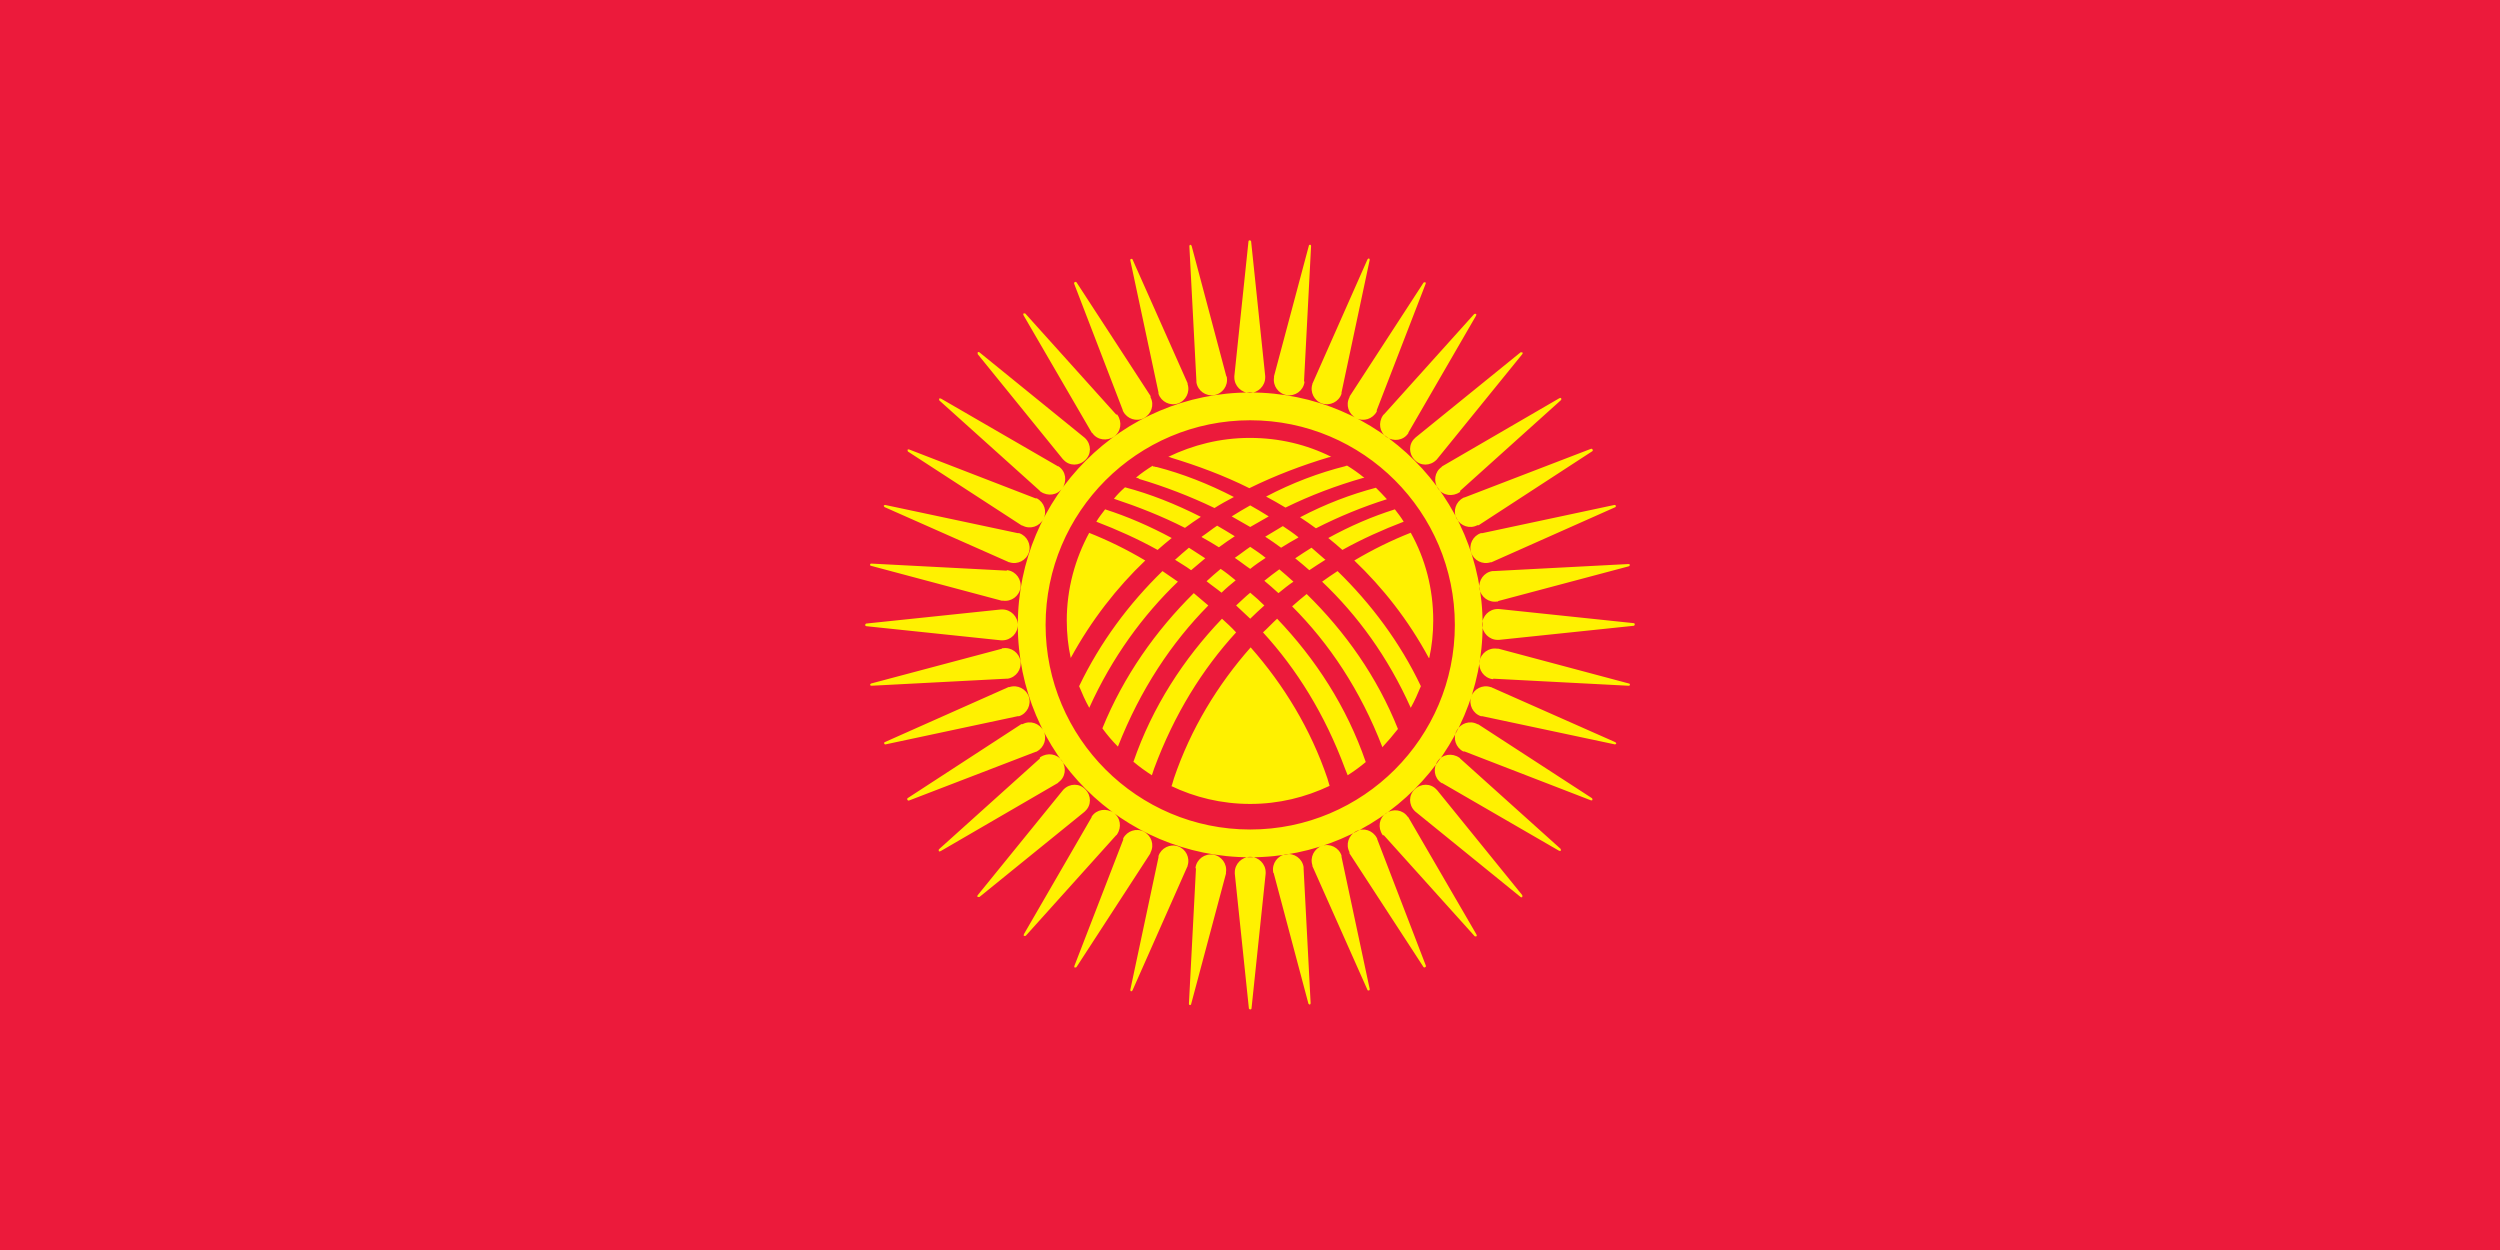 <?xml version="1.0" encoding="UTF-8"?>
<svg id="Layer_1" xmlns="http://www.w3.org/2000/svg" version="1.1" viewBox="0 0 56.69 28.35">
  <!-- Generator: Adobe Illustrator 29.6.0, SVG Export Plug-In . SVG Version: 2.1.1 Build 207)  -->
  <defs>
    <style>
      .st0 {
        fill: #ec1a3b;
      }

      .st1 {
        fill: #fff100;
        fill-rule: evenodd;
      }
    </style>
  </defs>
  <rect class="st0" x="-.02" y="0" width="56.72" height="28.36"/>
  <path class="st1" d="M29.57,8.65l.16-3.07s0-.03-.02-.03c-.01,0-.03,0-.03.02l-.79,2.96s0,.02,0,.03c-.03.19.1.37.29.4.19.03.37-.1.4-.29,0,0,0-.01,0-.02h0ZM30.42,8.91s0,.01,0,.02c-.06.18-.26.28-.44.22-.18-.06-.28-.26-.22-.44,0,0,0-.02.01-.03l1.24-2.8s.02-.02.03-.02c.01,0,.02.02.02.03l-.64,3.01h0ZM31.22,9.3l1.11-2.87s0-.03-.01-.03c-.01,0-.03,0-.04.01l-1.67,2.57s-.01.02-.01.03c-.09.17-.02.38.15.47.17.09.38.02.47-.15,0,0,0-.01,0-.02h0ZM31.94,9.81s0,.01-.01.02c-.11.16-.33.19-.49.08-.16-.11-.19-.33-.08-.49,0,0,.01-.02.02-.02l2.05-2.28s.03-.01.04,0c.01,0,.01.02,0,.04l-1.54,2.66h0ZM32.58,10.42s0,0-.01.01c-.14.14-.36.14-.49,0-.14-.14-.14-.36,0-.49,0,0,.01-.01.02-.02l2.38-1.93s.03,0,.04,0c.01.01.01.03,0,.04l-1.94,2.39h0ZM33.11,11.13l2.29-2.06s.01-.02,0-.04c0-.01-.02-.01-.04,0l-2.65,1.54s-.02.01-.02.02c-.16.11-.19.33-.08.49.11.16.33.19.49.08,0,0,.01,0,.01-.01h0ZM33.53,11.91l2.58-1.68s.02-.02,0-.04c0-.01-.02-.02-.04-.01l-2.86,1.1s-.02,0-.03.01c-.17.09-.24.3-.15.47.09.17.3.24.47.15,0,0,.01,0,.02,0h0ZM33.82,12.75s-.01,0-.02,0c-.18.06-.38-.04-.44-.22-.06-.18.04-.38.22-.44,0,0,.02,0,.03,0l3-.64s.03,0,.03.02c0,.01,0,.03-.01.03l-2.81,1.25h0ZM33.97,13.63l2.97-.79s.02-.02.02-.03c0-.01-.02-.02-.03-.02l-3.06.16s-.02,0-.03,0c-.19.03-.32.21-.29.4.03.19.21.32.4.29,0,0,.01,0,.02,0h0ZM33.99,14.51l3.06-.32s.02-.01.02-.03-.01-.03-.03-.03l-3.05-.32s-.02,0-.03,0c-.19,0-.35.16-.35.35s.16.35.35.35c0,0,.01,0,.02,0h0ZM33.86,15.39l3.07.16s.03,0,.03-.02c0-.01,0-.03-.02-.03l-2.96-.79s-.02,0-.03,0c-.19-.03-.37.1-.4.29-.03.19.1.37.29.4,0,0,.01,0,.02,0h0ZM33.6,16.24s-.01,0-.02,0c-.18-.06-.28-.26-.22-.44.06-.18.26-.28.44-.22,0,0,.02,0,.03.01l2.8,1.24s.02.02.02.03c0,.01-.02.02-.03.02l-3.01-.64h0ZM33.21,17.04l2.87,1.11s.03,0,.03-.01c0-.01,0-.03-.01-.04l-2.57-1.67s-.02-.01-.03-.01c-.17-.09-.38-.02-.47.15-.09.17-.02.38.15.47,0,0,.01,0,.02,0h0ZM32.7,17.76s-.01,0-.02-.01c-.16-.11-.19-.33-.08-.49.11-.16.33-.19.49-.08,0,0,.02.01.02.02l2.28,2.05s.01.03,0,.04c0,.01-.02.01-.04,0l-2.66-1.54h0ZM32.09,18.4s0,0-.01-.01c-.14-.14-.14-.36,0-.49.14-.14.36-.14.49,0,0,0,.01.01.02.02l1.93,2.38s0,.03,0,.04c-.01.01-.03.01-.04,0l-2.39-1.94h0ZM31.38,18.94l2.06,2.29s.02.01.04,0c.01,0,.01-.02,0-.04l-1.54-2.65s-.01-.02-.02-.02c-.11-.16-.33-.19-.49-.08-.16.11-.19.33-.08.49,0,0,0,.01.01.01h0ZM30.6,19.35l1.68,2.58s.02.02.04,0c.01,0,.02-.02.01-.04l-1.1-2.86s0-.02-.01-.03c-.09-.17-.3-.24-.47-.15-.17.09-.24.3-.15.47,0,0,0,.01,0,.02h0ZM29.76,19.64s0-.01,0-.02c-.06-.18.04-.38.22-.44.18-.06.38.04.44.22,0,0,0,.02,0,.03l.64,3s0,.03-.02.03c-.01,0-.03,0-.03-.01l-1.25-2.81h0ZM28.88,19.79l.79,2.97s.02.02.03.02c.01,0,.02-.02.02-.03l-.16-3.06s0-.02,0-.03c-.03-.19-.21-.32-.4-.29-.19.03-.32.21-.29.4,0,0,0,.01,0,.02h0ZM28,19.81l.32,3.06s.01.02.03.02.03-.01.03-.03l.32-3.05s0-.02,0-.03c0-.19-.16-.35-.35-.35s-.35.16-.35.35c0,0,0,.01,0,.02h0ZM27.12,19.69l-.16,3.07s0,.03.02.03c.01,0,.03,0,.03-.02l.79-2.96s0-.02,0-.03c.03-.19-.1-.37-.29-.4-.19-.03-.37.1-.4.29,0,0,0,.01,0,.02h0ZM26.27,19.43s0-.01,0-.02c.06-.18.26-.28.44-.22.18.06.28.26.22.44,0,0,0,.02-.01.03l-1.24,2.8s-.02.02-.03.02c-.01,0-.02-.02-.02-.03l.64-3.01h0ZM25.47,19.04l-1.11,2.87s0,.03.01.03c.01,0,.03,0,.04-.01l1.67-2.57s.01-.02.01-.03c.09-.17.02-.38-.15-.47-.17-.09-.38-.02-.47.15,0,0,0,.01,0,.02h0ZM24.75,18.53s0-.01.01-.02c.11-.16.33-.19.49-.08.16.11.19.33.08.49,0,0-.01.02-.02.02l-2.05,2.28s-.03.01-.04,0c-.01,0-.01-.02,0-.04l1.54-2.66h0ZM24.11,17.91s0,0,.01-.01c.14-.14.36-.14.49,0,.14.14.14.36,0,.49,0,0-.01.01-.02.02l-2.38,1.93s-.03,0-.04,0c-.01-.01-.01-.03,0-.04l1.94-2.39h0ZM23.58,17.2l-2.29,2.06s-.01.02,0,.04c0,.01.02.01.04,0l2.65-1.54s.02-.01.02-.02c.16-.11.19-.33.08-.49-.11-.16-.33-.19-.49-.08,0,0-.01,0-.01.01h0ZM23.16,16.42l-2.58,1.68s-.02.02,0,.04c0,.01.02.02.04.01l2.86-1.1s.02,0,.03-.01c.17-.09.24-.3.15-.47-.09-.17-.3-.24-.47-.15,0,0-.01,0-.02,0h0ZM22.87,15.58s.01,0,.02,0c.18-.06.38.04.44.22.06.18-.04.38-.22.44,0,0-.02,0-.03,0l-3,.64s-.03,0-.03-.02c0-.01,0-.03.01-.03l2.81-1.25h0ZM22.72,14.71l-2.97.79s-.02.02-.02.03c0,.01.02.02.03.02l3.06-.16s.02,0,.03,0c.19-.03.32-.21.29-.4-.03-.19-.21-.32-.4-.29,0,0-.01,0-.02,0h0ZM22.7,13.82l-3.06.32s-.02.01-.02.03.01.03.03.03l3.05.32s.02,0,.03,0c.19,0,.35-.16.35-.35s-.16-.35-.35-.35c0,0-.01,0-.02,0h0ZM22.83,12.94l-3.07-.16s-.03,0-.03.02c0,.01,0,.03.02.03l2.96.79s.02,0,.03,0c.19.03.37-.1.4-.29.03-.19-.1-.37-.29-.4,0,0-.01,0-.02,0h0ZM23.09,12.09s.01,0,.02,0c.18.06.28.26.22.44-.06.18-.26.28-.44.22,0,0-.02,0-.03-.01l-2.8-1.24s-.02-.02-.02-.03c0-.01.02-.02.03-.02l3.01.64h0ZM23.48,11.3l-2.87-1.11s-.03,0-.03.01c0,.01,0,.03.01.04l2.57,1.67s.02.01.03.01c.17.09.38.02.47-.15.09-.17.02-.38-.15-.47,0,0-.01,0-.02,0h0ZM23.99,10.57s.01,0,.02.01c.16.11.19.33.08.49-.11.16-.33.19-.49.08,0,0-.02-.01-.02-.02l-2.28-2.05s-.01-.03,0-.04c0-.01.02-.01.04,0l2.66,1.54h0ZM24.6,9.93s0,0,.01.01c.14.14.14.36,0,.49-.14.14-.36.14-.49,0,0,0-.01-.01-.02-.02l-1.93-2.38s0-.03,0-.04c.01-.01.03-.01.04,0l2.39,1.94h0ZM25.31,9.4l-2.06-2.29s-.02-.01-.04,0c-.01,0-.01.02,0,.04l1.54,2.65s.01.02.02.02c.11.16.33.19.49.08.16-.11.19-.33.08-.49,0,0,0-.01-.01-.01h0ZM26.09,8.98l-1.68-2.58s-.02-.02-.04,0c-.01,0-.02.02-.01.04l1.1,2.86s0,.02.01.03c.09.17.3.24.47.15.17-.09.24-.3.15-.47,0,0,0-.01,0-.02h0ZM26.93,8.69s0,.01,0,.02c.06.18-.04.38-.22.44-.18.06-.38-.04-.44-.22,0,0,0-.02,0-.03l-.64-3s0-.03.02-.03c.01,0,.03,0,.03.01l1.25,2.81h0ZM27.81,8.54l-.79-2.97s-.02-.02-.03-.02c-.01,0-.02.02-.02.03l.16,3.06s0,.02,0,.03c.03.19.21.32.4.29.19-.03.32-.21.29-.4,0,0,0-.01,0-.02h0ZM28.69,8.53l-.32-3.06s-.01-.02-.03-.02-.03.01-.03.03l-.32,3.05s0,.02,0,.03c0,.19.16.35.35.35s.35-.16.35-.35c0,0,0-.01,0-.02h0ZM28.35,8.9c2.91,0,5.27,2.36,5.27,5.27s-2.36,5.27-5.27,5.27-5.27-2.36-5.27-5.27,2.36-5.27,5.27-5.27h0ZM28.35,9.53c2.56,0,4.64,2.08,4.64,4.64s-2.08,4.64-4.64,4.64-4.64-2.08-4.64-4.64,2.08-4.64,4.64-4.64h0ZM24.47,15.56c.07.17.14.33.23.49.52-1.15,1.22-2.1,2.01-2.86-.12-.08-.23-.16-.35-.24-.76.74-1.41,1.61-1.89,2.61h0ZM28.67,13.17c.11.09.21.18.32.28.11-.09.22-.18.34-.26-.1-.09-.21-.19-.32-.28-.11.08-.23.17-.34.26h0ZM28,12.65c.12.08.23.17.35.25.11-.09.23-.17.35-.25-.11-.09-.23-.17-.35-.25-.12.08-.23.17-.35.25h0ZM28.03,13.73c.11.1.21.2.32.3.1-.1.21-.2.32-.3-.1-.1-.21-.2-.32-.29-.11.09-.21.19-.32.29h0ZM27.36,13.18c.11.09.23.17.34.26.1-.1.21-.19.32-.28-.11-.09-.22-.18-.34-.26-.11.09-.21.18-.32.28h0ZM29.44,12.18c-.11-.09-.23-.17-.35-.25-.13.08-.27.16-.4.24.12.08.24.16.36.25.13-.08.26-.16.39-.23h0ZM30.05,12.69c-.1-.09-.21-.18-.31-.27-.13.08-.25.16-.37.24.11.09.22.18.32.27.12-.08.24-.16.37-.24h0ZM27.93,11.71c.14.08.28.16.42.24.14-.08.28-.16.42-.24-.14-.09-.28-.17-.42-.25-.14.08-.28.16-.42.25h0ZM27.25,12.18c.13.07.26.15.39.23.12-.09.24-.17.36-.25-.13-.08-.26-.16-.4-.24-.12.08-.23.17-.35.25h0ZM26.64,12.69c.12.08.25.15.37.24.11-.09.21-.18.32-.27-.12-.08-.25-.16-.37-.24-.11.09-.21.18-.31.27h0ZM24.7,12.08c-.32.59-.51,1.27-.51,1.99,0,.29.03.58.09.85.47-.86,1.05-1.6,1.69-2.21-.42-.25-.85-.46-1.28-.63h0ZM25.06,11.55c-.07.09-.14.18-.2.28.47.18.94.39,1.39.64.1-.09.21-.18.32-.27-.5-.27-1.01-.49-1.51-.65h0ZM25.5,11.06c-.09.08-.17.16-.24.25.54.18,1.08.39,1.61.66.12-.09.24-.17.36-.25-.57-.29-1.15-.52-1.72-.67h0ZM26.14,10.56c-.13.08-.26.17-.38.27.04.01.07.02.07.03.57.17,1.15.39,1.71.66.14-.09.29-.17.44-.25-.58-.3-1.17-.53-1.75-.68-.02,0-.03,0-.05-.01-.01,0-.03,0-.04-.01h0ZM30.19,10.36c-.56-.28-1.18-.43-1.85-.43s-1.29.16-1.85.43c.01,0,.03,0,.04.01.01,0,.02,0,.03.01.59.18,1.19.4,1.77.69.59-.29,1.2-.52,1.8-.7,0,0,.02,0,.04-.01h0ZM30.93,10.83c-.12-.1-.25-.19-.38-.27-.01,0-.03,0-.04.01-.6.15-1.21.38-1.8.69.15.08.29.16.44.25.57-.28,1.16-.5,1.75-.67.01,0,.03,0,.04-.01h0ZM31.44,11.31c-.08-.09-.16-.17-.24-.25-.57.15-1.15.37-1.72.67.12.08.24.16.36.25.53-.27,1.07-.49,1.61-.66h0ZM31.83,11.83c-.06-.1-.13-.19-.2-.28-.51.16-1.02.38-1.51.65.11.09.21.17.32.27.45-.25.92-.46,1.39-.64h0ZM32.41,14.92c.06-.27.09-.56.09-.85,0-.72-.18-1.4-.51-1.99-.43.17-.86.38-1.28.63.64.61,1.22,1.34,1.69,2.21h0ZM31.99,16.05c.09-.16.16-.32.23-.49-.47-.99-1.13-1.87-1.89-2.61-.12.08-.24.16-.35.24.8.76,1.49,1.7,2.01,2.86h0ZM31.35,16.94c.12-.13.24-.27.35-.41-.47-1.18-1.2-2.21-2.07-3.06-.11.09-.22.18-.33.28.84.84,1.55,1.9,2.05,3.2h0ZM30.56,17.58c.14-.09.28-.19.41-.3-.43-1.25-1.14-2.34-2.01-3.25-.11.1-.21.21-.32.31.76.83,1.4,1.85,1.86,3.09l.06.15h0ZM26.55,17.82c.54.26,1.15.41,1.8.41s1.25-.15,1.8-.41l-.05-.17c-.38-1.12-.99-2.12-1.74-2.97-.75.85-1.36,1.85-1.74,2.97l-.05.17h0ZM25.71,17.28c.13.11.27.21.41.3l.05-.15c.46-1.24,1.1-2.26,1.86-3.09-.1-.11-.21-.21-.32-.31-.87.91-1.58,2-2.01,3.25h0ZM25,16.52c.11.15.22.28.35.41.51-1.3,1.22-2.36,2.05-3.2-.11-.09-.22-.19-.33-.28-.86.85-1.59,1.88-2.07,3.06Z"/>
</svg>